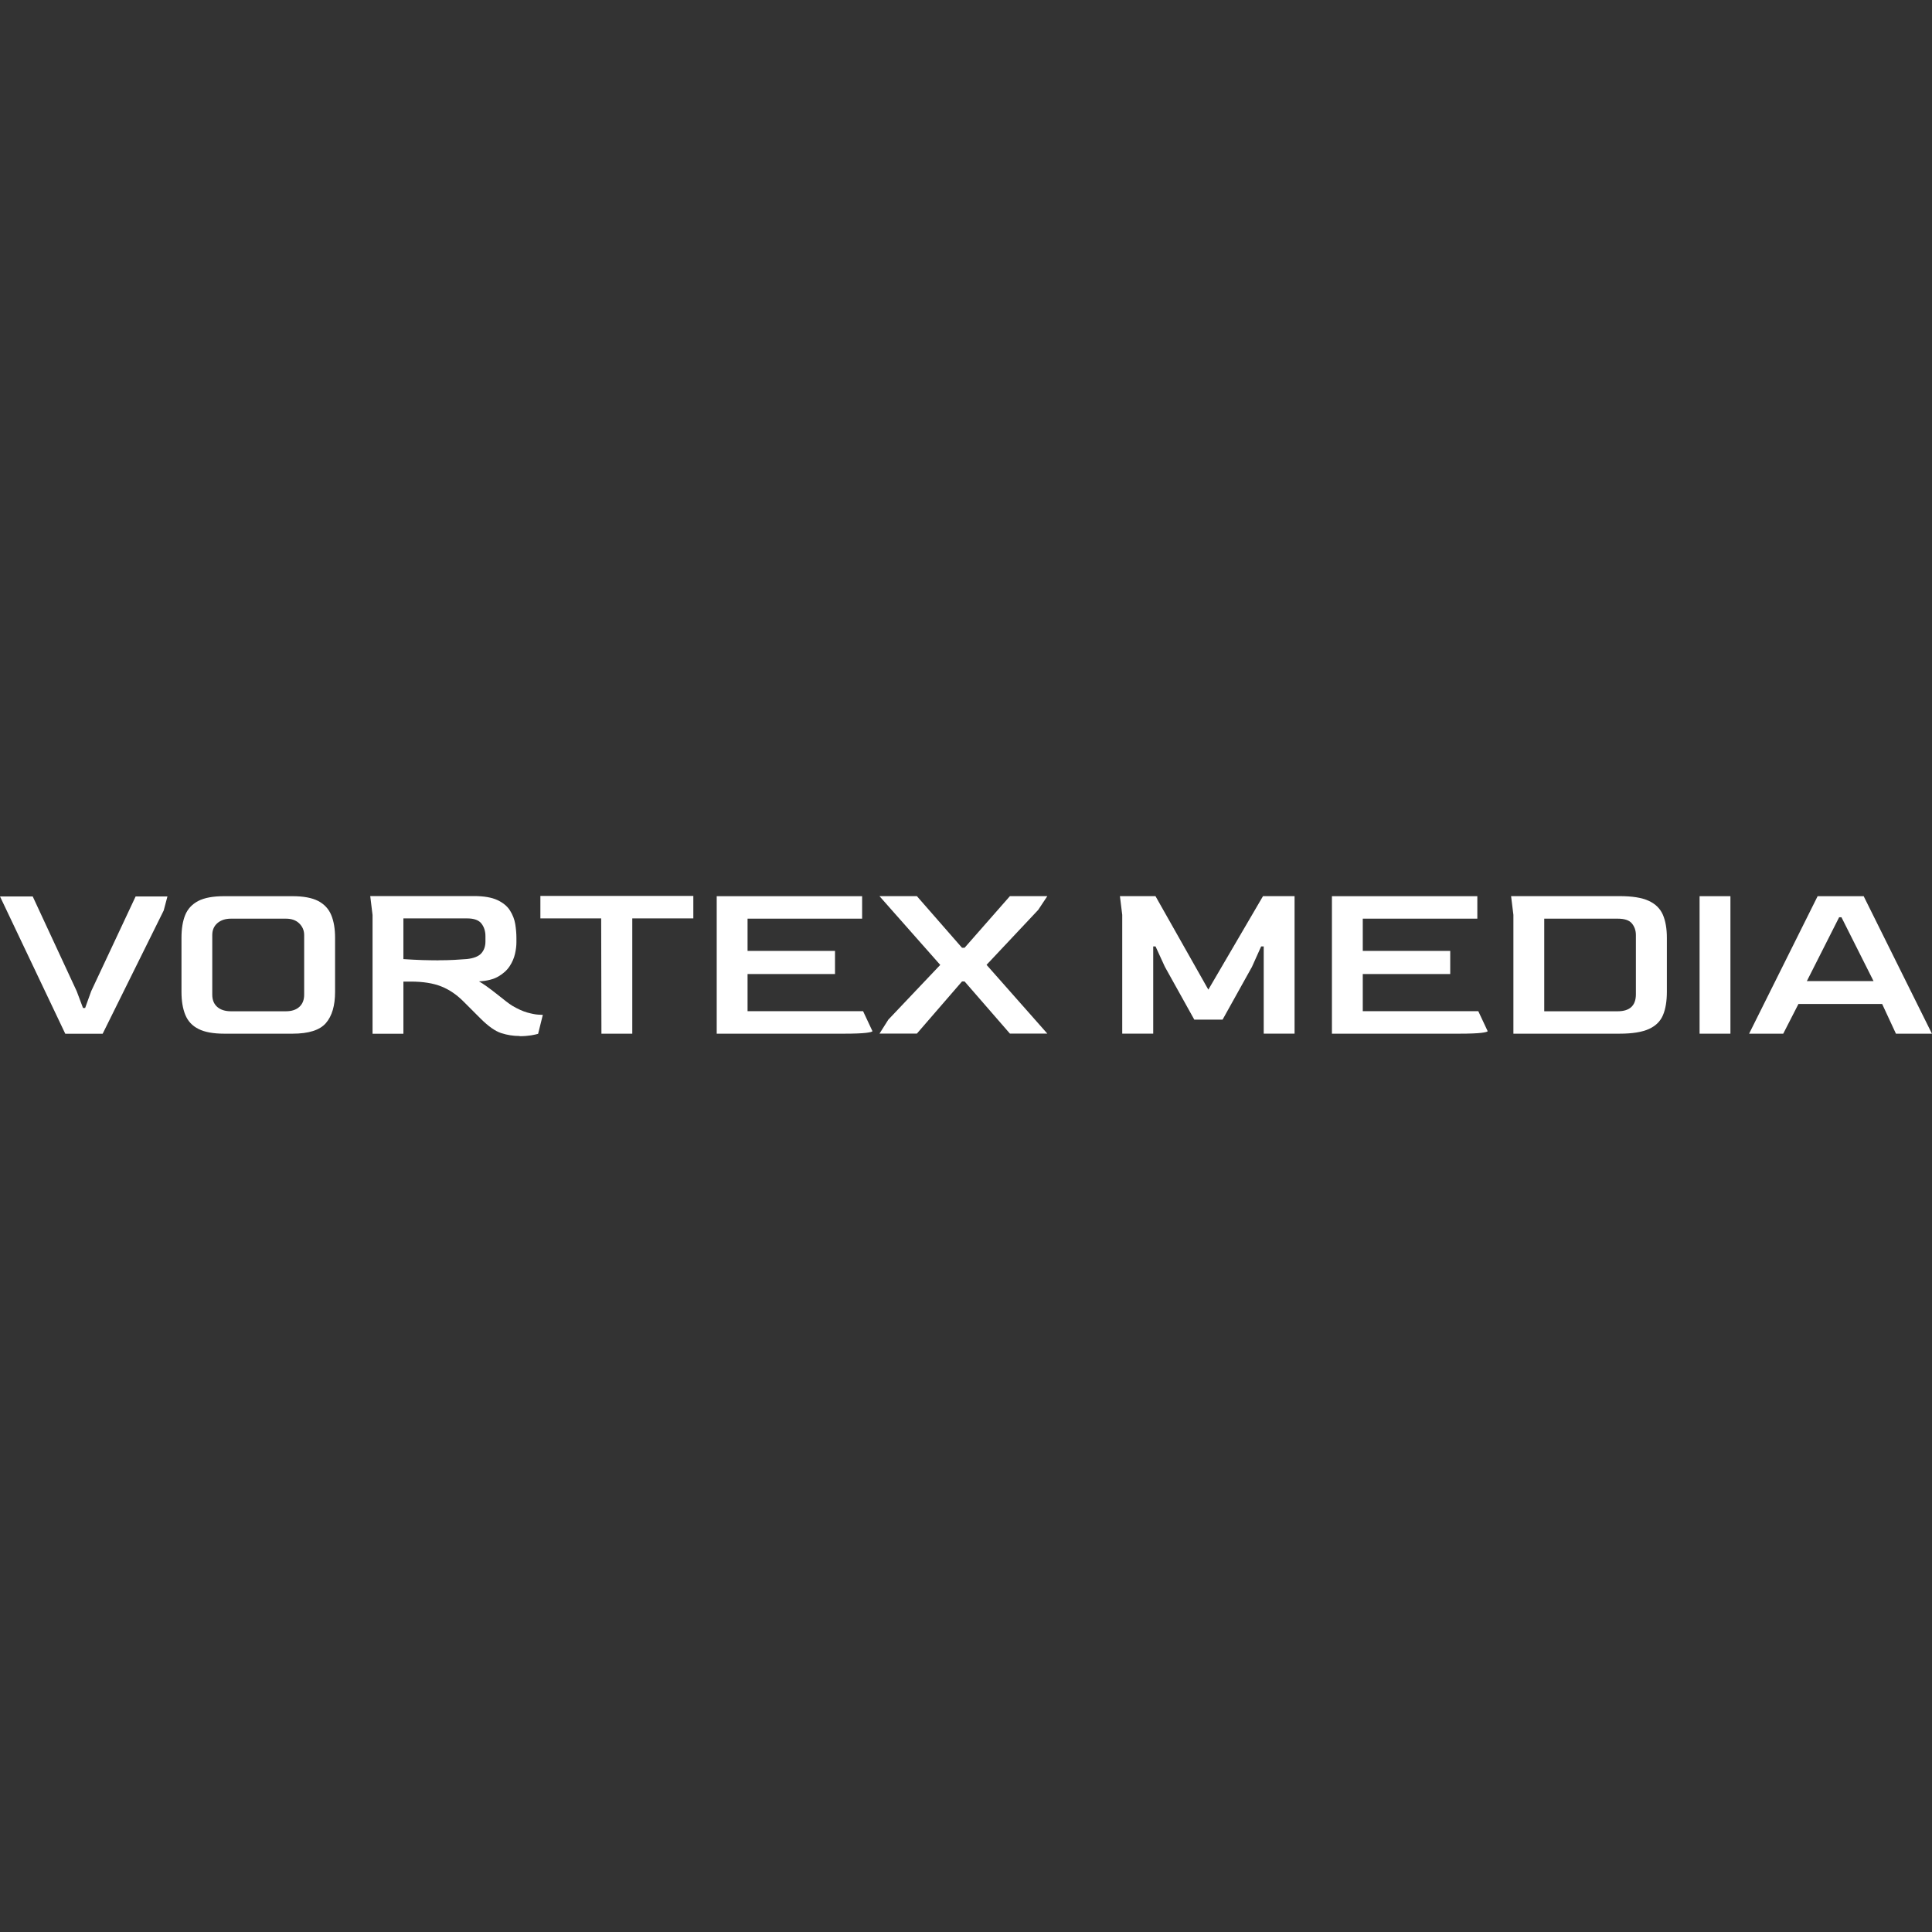 <svg xmlns="http://www.w3.org/2000/svg" id="Layer_1" data-name="Layer 1" viewBox="0 0 300 300"><rect x="0" y="0" width="300" height="300" fill="#333333" stroke="none"/><defs><style>      .cls-1 {        fill: #fff;      }    </style></defs><path class="cls-1" d="M10.13,160.51L0,139.2h5.08l6.83,14.71.98,2.61h.33l.94-2.61,6.9-14.71h4.94l-.58,2.18-9.48,19.14s-5.81,0-5.81,0Z"></path><path class="cls-1" d="M34.82,160.51c-1.69,0-3.03-.24-3.99-.73-.97-.48-1.65-1.21-2.05-2.18-.4-.97-.6-2.17-.6-3.59v-8.39c0-1.4.19-2.58.58-3.54.39-.95,1.07-1.68,2.03-2.18.97-.5,2.31-.74,4.03-.74h10.6c1.69,0,3.02.25,3.98.74.95.5,1.63,1.22,2.03,2.18.4.96.6,2.14.6,3.54v8.39c0,2.13-.47,3.75-1.42,4.85-.95,1.1-2.67,1.65-5.19,1.65h-10.61ZM35.87,157.03h8.53c.89,0,1.59-.23,2.09-.69.5-.46.74-1.09.74-1.89v-9.26c0-.7-.25-1.3-.76-1.8s-1.2-.74-2.07-.74h-8.53c-.87,0-1.57.23-2.11.69-.53.46-.8,1.08-.8,1.85v9.26c0,.82.26,1.46.78,1.91.52.45,1.23.67,2.12.67h0Z"></path><path class="cls-1" d="M80.68,160.87c-.97,0-1.92-.15-2.85-.45-.93-.3-1.99-1.05-3.18-2.23l-2.61-2.61c-1.07-1.09-2.23-1.89-3.5-2.4s-2.86-.76-4.77-.76h-1.13v8.1h-4.79v-18.44l-.36-2.94h16.09c1.55,0,2.77.21,3.65.62.88.41,1.54.95,1.96,1.62s.7,1.37.82,2.12c.12.75.18,1.47.18,2.14v.69c0,.53-.07,1.13-.22,1.78-.15.65-.42,1.3-.83,1.92-.41.63-1,1.16-1.76,1.6s-1.76.69-3,.76c.31.17.71.43,1.2.78s.99.73,1.51,1.14c.52.41,1,.79,1.43,1.13.44.34.77.58,1.02.73.87.51,1.65.86,2.32,1.05.68.19,1.24.3,1.67.33.44.02.69.04.76.04l-.73,2.94c-.22.07-.58.15-1.09.24-.51.08-1.1.13-1.78.13ZM68.08,149.11c.92,0,1.74-.02,2.47-.06.73-.04,1.38-.08,1.96-.13,1.07-.12,1.81-.42,2.23-.89.42-.47.64-1.08.64-1.83v-.83c0-.77-.21-1.43-.62-1.96-.41-.53-1.15-.8-2.21-.8h-9.91v6.32c1.07.07,2.05.12,2.94.15.89.02,1.73.04,2.5.04h0Z"></path><path class="cls-1" d="M93.39,160.51l-.04-17.9h-9.44v-3.49h23.75v3.49h-9.48v17.9h-4.8Z"></path><path class="cls-1" d="M111.29,160.51v-21.35h22.58v3.49h-17.79v5.01h13.58v3.59h-13.58v5.77h17.94l1.45,3.09c0,.1-.33.19-.98.27-.65.08-1.78.13-3.38.13h-19.83,0Z"></path><path class="cls-1" d="M136.56,160.51l1.38-2.18,8.06-8.5-9.44-10.68h5.81l7.01,8.02h.4l7.04-8.02h5.81l-1.42,2.14-8.02,8.53,9.44,10.68h-5.81l-7.04-8.1h-.4l-7.01,8.1h-5.81Z"></path><path class="cls-1" d="M174.26,160.51v-18.45l-.36-2.91h5.52l8.21,14.52,8.49-14.52h4.9v21.35h-4.79v-13.54h-.4l-1.42,3.16-4.57,8.21h-4.39l-4.57-8.21-1.45-3.16h-.36v13.54h-4.8Z"></path><path class="cls-1" d="M206.82,160.51v-21.35h22.58v3.49h-17.79v5.01h13.58v3.59h-13.58v5.77h17.94l1.45,3.09c0,.1-.33.19-.98.27-.65.08-1.78.13-3.38.13h-19.83,0Z"></path><path class="cls-1" d="M235,160.51v-18.45l-.36-2.91h16.85c1.96,0,3.47.24,4.52.73,1.05.48,1.78,1.2,2.2,2.16.41.96.62,2.15.62,3.58v8.39c0,1.45-.2,2.66-.6,3.61-.4.96-1.13,1.68-2.18,2.16-1.05.48-2.57.73-4.56.73h-16.49,0ZM239.79,157.03h11.4c1.86,0,2.81-.86,2.83-2.58v-9.26c0-.7-.21-1.3-.62-1.8-.41-.5-1.15-.74-2.21-.74h-11.4v14.38h0Z"></path><path class="cls-1" d="M263.91,160.51v-21.35h4.79v21.35h-4.79Z"></path><path class="cls-1" d="M271.6,160.51l10.64-21.35h7.15l10.6,21.35h-5.59l-2.14-4.61h-13l-2.36,4.61h-5.3,0ZM280.57,152.34h10.35l-4.98-9.91h-.36l-5.01,9.91Z"></path></svg>